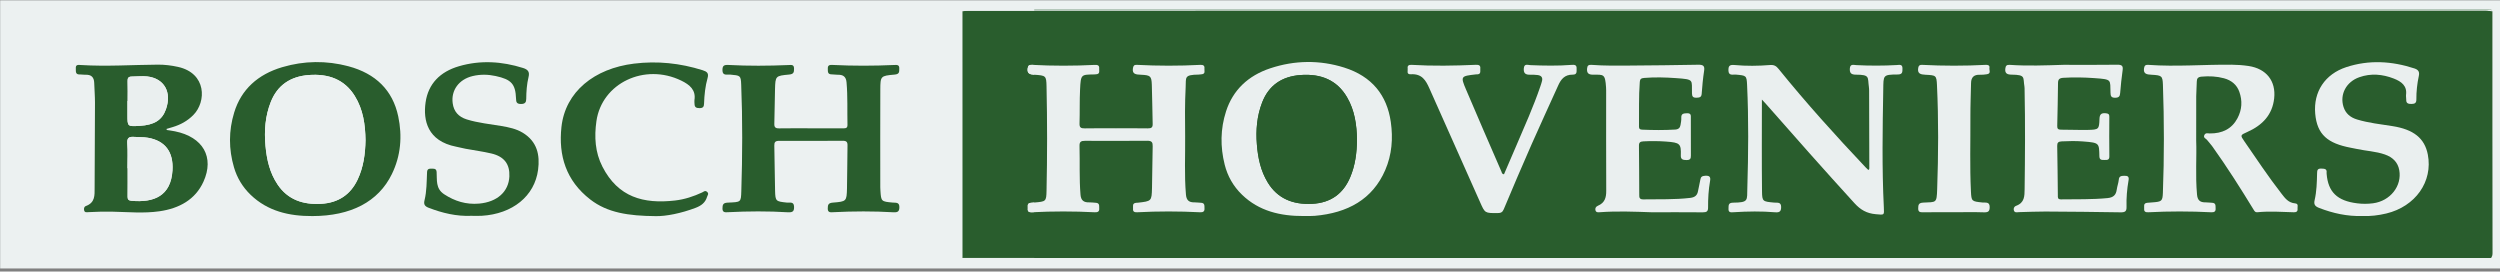 <?xml version="1.0" encoding="UTF-8" standalone="no"?>
<!DOCTYPE svg PUBLIC "-//W3C//DTD SVG 1.1//EN" "http://www.w3.org/Graphics/SVG/1.1/DTD/svg11.dtd">
<svg width="100%" height="100%" viewBox="0 0 488 53" version="1.1" xmlns="http://www.w3.org/2000/svg" xmlns:xlink="http://www.w3.org/1999/xlink" xml:space="preserve" xmlns:serif="http://www.serif.com/" style="fill-rule:evenodd;clip-rule:evenodd;stroke-linejoin:round;stroke-miterlimit:2;">
    <rect x="0" y="0" width="488" height="53" fill="#808080" stroke="none"/>
    <rect id="Artboard1" x="0" y="0" width="488" height="52.4" style="fill:none;"/>
    <clipPath id="_clip1">
        <rect id="Artboard11" serif:id="Artboard1" x="0" y="0" width="488" height="52.4"/>
    </clipPath>
    <g clip-path="url(#_clip1)">
        <g id="Artboard12" serif:id="Artboard1" transform="matrix(0.91,0,0,0.346,-143.92,-84.626)">
            <g transform="matrix(1,0,0,1.013,-0.369,-3.11)">
                <rect x="158.562" y="244.716" width="536.396" height="149.626" style="fill:rgb(236,241,241);"/>
            </g>
            <g transform="matrix(0.991,0,0,0.924,4.081,23.799)">
                <g transform="matrix(0.588,0,0,1.013,286.097,-3.016)">
                    <rect x="158.562" y="244.716" width="536.396" height="149.626" style="fill:rgb(41,93,45);"/>
                </g>
                <g id="Layer-1" serif:id="Layer 1" transform="matrix(1.104,0,0,2.892,-38.888,-540.134)">
                    <g transform="matrix(1,0,0,1,559.122,281.33)">
                        <path d="M0,32.864C1.957,32.864 3.915,32.815 5.868,32.886C6.761,32.919 7.028,32.684 7.032,31.768C7.037,30.602 6.202,30.878 5.626,30.813C3.496,30.578 3.452,30.565 3.356,28.468C3.118,23.233 3.276,17.996 3.252,12.76C3.241,10.364 3.337,7.967 3.38,5.57C3.401,4.407 3.918,3.783 5.149,3.845C5.584,3.867 6.027,3.806 6.461,3.74C7.376,3.602 6.907,2.875 6.985,2.401C7.074,1.857 6.713,1.727 6.241,1.754C2.089,1.989 -2.064,1.985 -6.216,1.754C-6.69,1.727 -6.901,1.884 -6.983,2.413C-7.171,3.617 -6.518,3.792 -5.554,3.843C-3.479,3.951 -3.392,3.976 -3.302,6.044C-2.983,13.354 -3.027,20.669 -3.263,27.98C-3.361,31.022 -3.419,30.692 -6.008,30.837C-6.943,30.889 -6.967,31.353 -6.982,32.069C-7.002,32.973 -6.437,32.87 -5.869,32.869C-3.913,32.864 -1.956,32.866 0,32.864M-88.198,24.869C-88.632,24.786 -88.613,24.484 -88.69,24.295C-91.018,18.526 -93.356,12.763 -95.633,6.975C-96.738,4.162 -96.678,4.133 -93.732,3.769C-93.692,3.765 -93.652,3.758 -93.612,3.76C-92.599,3.816 -92.893,3.065 -92.839,2.518C-92.771,1.832 -93.162,1.719 -93.725,1.745C-97.915,1.942 -102.106,2.023 -106.298,1.754C-106.851,1.718 -107.16,1.909 -107.077,2.494C-107.01,2.975 -107.394,3.8 -106.457,3.738C-104.27,3.592 -103.505,5.063 -102.823,6.714C-99.506,14.747 -96.177,22.776 -92.856,30.808C-91.919,33.076 -91.926,33.058 -89.463,33.048C-88.825,33.046 -88.496,32.899 -88.239,32.24C-86.463,27.67 -84.654,23.111 -82.798,18.573C-81.092,14.404 -79.31,10.265 -77.568,6.11C-77.029,4.823 -76.324,3.796 -74.713,3.819C-73.773,3.832 -73.988,3.077 -73.958,2.504C-73.916,1.703 -74.442,1.717 -74.996,1.763C-77.669,1.984 -80.342,1.931 -83.017,1.813C-83.56,1.789 -84.224,1.436 -84.307,2.486C-84.386,3.483 -84.026,3.869 -83.064,3.835C-82.587,3.818 -82.104,3.846 -81.629,3.901C-80.894,3.984 -80.567,4.406 -80.736,5.145C-80.824,5.533 -80.943,5.915 -81.063,6.295C-82.425,10.595 -84.166,14.753 -85.828,18.939C-86.616,20.923 -87.412,22.902 -88.198,24.869M80.125,33.667C81.641,33.735 83.224,33.538 84.78,33.137C90.511,31.659 93.953,26.4 92.935,20.696C92.316,17.24 90.144,15.382 85.977,14.682C83.657,14.292 81.313,14.02 79.06,13.287C77.697,12.844 76.789,11.968 76.396,10.604C75.638,7.982 76.939,5.336 79.499,4.364C81.779,3.497 84.048,3.718 86.265,4.647C87.766,5.277 88.886,6.187 88.667,8.05C88.626,8.403 88.715,8.768 88.703,9.127C88.678,9.898 89.11,10.018 89.767,10.007C90.435,9.996 90.694,9.744 90.688,9.077C90.675,7.394 90.846,5.724 91.173,4.074C91.328,3.291 91.127,2.797 90.321,2.512C85.887,0.949 81.401,0.657 76.94,2.236C72.762,3.715 70.482,7.443 70.855,12.051C71.217,16.504 73.326,18.336 77.849,19.258C78.24,19.338 78.631,19.417 79.02,19.509C80.843,19.939 82.744,20.007 84.518,20.677C86.058,21.26 87.054,22.322 87.333,23.966C87.902,27.331 85.563,30.507 82.186,30.98C81.152,31.126 80.118,31.127 79.081,30.987C75.175,30.465 73.389,28.612 73.094,24.765C73.087,24.686 73.077,24.604 73.087,24.526C73.192,23.687 72.666,23.675 72.044,23.652C71.287,23.625 71.236,24.027 71.224,24.625C71.184,26.542 71.142,28.469 70.736,30.345C70.536,31.269 70.869,31.646 71.646,31.968C74.334,33.084 77.103,33.76 80.125,33.667M-59.292,32.872C-55.936,32.872 -52.579,32.853 -49.223,32.886C-48.458,32.893 -48.174,32.69 -48.181,31.879C-48.194,30.002 -48.093,28.123 -47.79,26.266C-47.654,25.439 -47.861,25.101 -48.756,25.167C-49.346,25.21 -49.613,25.39 -49.694,25.982C-49.802,26.772 -50.024,27.546 -50.141,28.335C-50.276,29.247 -50.707,29.718 -51.677,29.841C-54.743,30.229 -57.819,30.099 -60.893,30.155C-61.709,30.17 -61.672,29.653 -61.675,29.133C-61.694,25.694 -61.689,22.256 -61.733,18.818C-61.742,18.131 -61.487,17.939 -60.844,17.904C-59.365,17.823 -57.894,17.832 -56.417,17.948C-53.688,18.164 -53.448,18.386 -53.525,20.888C-53.552,21.732 -53.106,21.844 -52.397,21.852C-51.66,21.859 -51.546,21.517 -51.551,20.896C-51.572,18.259 -51.562,15.621 -51.559,12.983C-51.558,12.453 -51.478,11.946 -52.312,11.969C-53.007,11.989 -53.472,12.064 -53.432,12.925C-53.407,13.437 -53.505,13.96 -53.588,14.471C-53.681,15.046 -53.993,15.375 -54.629,15.416C-56.786,15.554 -58.94,15.536 -61.098,15.435C-61.552,15.414 -61.73,15.269 -61.725,14.804C-61.684,11.648 -61.798,8.489 -61.568,5.335C-61.523,4.72 -61.274,4.565 -60.692,4.513C-58.614,4.327 -56.545,4.394 -54.47,4.552C-50.808,4.828 -51.422,4.894 -51.337,7.767C-51.318,8.41 -51.164,8.713 -50.453,8.69C-49.854,8.67 -49.485,8.599 -49.435,7.873C-49.323,6.24 -49.188,4.605 -48.955,2.987C-48.804,1.933 -49.175,1.706 -50.163,1.728C-54.637,1.826 -59.112,1.864 -63.588,1.904C-66.064,1.926 -68.543,1.956 -71.015,1.756C-71.622,1.707 -71.854,1.896 -71.904,2.534C-71.976,3.45 -71.672,3.828 -70.729,3.829C-68.65,3.832 -68.358,3.606 -68.183,6.527C-68.171,6.726 -68.164,6.927 -68.164,7.126C-68.163,14.202 -68.182,21.278 -68.148,28.354C-68.143,29.738 -68.402,30.873 -69.783,31.499C-70.188,31.682 -70.379,32.054 -70.253,32.494C-70.121,32.953 -69.704,32.89 -69.354,32.862C-66.001,32.598 -62.646,32.749 -59.292,32.872M21.518,1.747C18.001,1.864 14.48,2.016 10.968,1.756C10.345,1.709 10.158,1.954 10.094,2.567C9.986,3.573 10.473,3.809 11.334,3.82C14.141,3.855 13.54,4.388 13.844,6.312C13.881,6.547 13.871,6.79 13.876,7.03C14.011,14.026 13.966,21.023 13.881,28.02C13.863,29.45 13.878,30.852 12.229,31.508C11.804,31.676 11.652,32.088 11.782,32.509C11.947,33.041 12.429,32.854 12.804,32.846C14.521,32.809 16.238,32.712 17.955,32.721C22.871,32.749 27.788,32.801 32.703,32.888C33.586,32.905 33.886,32.665 33.862,31.749C33.813,29.871 33.955,27.992 34.259,26.136C34.386,25.364 34.136,25.144 33.394,25.172C32.803,25.193 32.412,25.256 32.348,25.978C32.285,26.689 32.032,27.382 31.943,28.093C31.806,29.192 31.316,29.761 30.128,29.885C27.096,30.197 24.062,30.11 21.026,30.153C20.321,30.163 20.4,29.73 20.396,29.288C20.36,25.81 20.336,22.333 20.271,18.856C20.259,18.188 20.482,17.944 21.142,17.908C22.541,17.83 23.936,17.806 25.333,17.923C28.608,18.197 28.469,18.269 28.542,21.083C28.562,21.905 29.057,21.824 29.584,21.836C30.109,21.847 30.502,21.823 30.493,21.093C30.46,18.296 30.47,15.496 30.489,12.698C30.493,12.182 30.312,12.029 29.807,11.972C28.831,11.864 28.589,12.276 28.56,13.194C28.49,15.36 28.41,15.437 26.302,15.488C24.546,15.531 22.786,15.432 21.027,15.439C20.449,15.442 20.264,15.24 20.276,14.675C20.345,11.638 20.398,8.601 20.43,5.564C20.437,4.827 20.7,4.536 21.471,4.486C23.511,4.353 25.541,4.395 27.576,4.554C31.055,4.826 30.634,4.835 30.722,7.663C30.741,8.289 30.819,8.712 31.644,8.698C32.416,8.686 32.565,8.342 32.615,7.686C32.737,6.093 32.883,4.501 33.093,2.918C33.207,2.055 33.038,1.71 32.066,1.725C28.551,1.781 25.033,1.747 21.518,1.747M-37.629,9.079C-37.28,9.485 -37.048,9.743 -36.828,10.012C-31.092,17.039 -25.337,24.051 -19.469,30.969C-18.303,32.344 -17.082,33.121 -15.292,33.283C-13.614,33.435 -13.64,33.561 -13.719,31.875C-14.105,23.565 -13.965,15.249 -13.834,6.939C-13.786,3.955 -13.942,3.8 -10.991,3.789C-9.993,3.785 -10.085,3.181 -10.07,2.515C-10.049,1.586 -10.641,1.76 -11.207,1.795C-13.842,1.955 -16.478,1.955 -19.112,1.808C-19.692,1.776 -20.321,1.512 -20.385,2.525C-20.442,3.447 -20.15,3.822 -19.209,3.824C-16.391,3.831 -16.918,4.364 -16.654,6.386C-16.618,6.662 -16.606,6.944 -16.605,7.222C-16.59,12.66 -16.578,18.096 -16.566,23.534C-16.566,23.685 -16.539,23.857 -16.778,23.933C-16.955,23.748 -17.151,23.556 -17.332,23.35C-23.237,16.62 -28.985,9.761 -34.365,2.6C-34.811,2.008 -35.221,1.719 -36.034,1.79C-38.343,1.989 -40.67,2.022 -42.977,1.79C-43.998,1.687 -44.201,1.998 -44.188,2.936C-44.173,4.128 -43.291,3.757 -42.739,3.809C-40.701,4.004 -40.62,4.005 -40.534,5.96C-40.213,13.23 -40.284,20.506 -40.484,27.775C-40.556,30.381 -40.184,30.814 -43.277,30.849C-44.294,30.862 -44.138,31.5 -44.174,32.141C-44.223,32.995 -43.654,32.898 -43.144,32.864C-40.43,32.682 -37.716,32.633 -35.006,32.88C-34.086,32.964 -33.842,32.603 -33.856,31.723C-33.874,30.655 -34.634,30.893 -35.205,30.836C-37.449,30.607 -37.581,30.621 -37.604,28.477C-37.673,22.087 -37.629,15.695 -37.629,9.079M-127.447,33.67C-127.048,33.67 -126.648,33.675 -126.248,33.668C-125.929,33.663 -125.607,33.657 -125.29,33.628C-118.852,33.024 -113.959,30.151 -111.474,23.961C-110.17,20.713 -109.926,17.287 -110.385,13.821C-111.134,8.162 -114.085,4.171 -119.532,2.323C-124.33,0.697 -129.231,0.775 -133.999,2.473C-138.358,4.025 -141.339,7.076 -142.686,11.559C-143.801,15.274 -143.836,19.051 -142.957,22.817C-142.394,25.228 -141.283,27.374 -139.546,29.18C-136.23,32.627 -132.044,33.694 -127.447,33.67M47.52,17.76C47.52,14.152 47.509,11.273 47.525,8.394C47.531,7.357 47.625,6.32 47.638,5.282C47.646,4.623 47.868,4.308 48.584,4.239C50.075,4.095 51.543,4.172 52.973,4.587C54.44,5.014 55.487,5.963 55.977,7.436C56.608,9.341 56.503,11.224 55.614,13.023C54.509,15.263 52.643,16.262 50.173,16.234C49.813,16.23 49.369,16.042 49.129,16.559C48.849,17.161 49.426,17.3 49.657,17.62C49.982,18.072 50.361,18.487 50.67,18.95C53.566,23.305 56.216,27.813 58.798,32.361C58.969,32.662 59.109,32.913 59.502,32.87C61.895,32.609 64.288,32.8 66.681,32.874C67.188,32.889 67.447,32.659 67.392,32.159C67.344,31.732 67.654,31.066 66.922,30.999C65.579,30.876 64.932,29.892 64.26,28.965C61.659,25.372 59.339,21.593 56.943,17.864C56.141,16.614 56.15,16.586 57.519,15.936C60.551,14.494 62.468,12.253 62.812,8.804C63.174,5.176 61.291,2.558 57.782,1.992C56.683,1.815 55.558,1.73 54.442,1.72C49.012,1.672 43.581,2.172 38.148,1.755C37.617,1.714 37.383,1.866 37.296,2.451C37.109,3.705 37.861,3.787 38.777,3.841C40.766,3.959 40.937,4.081 40.999,5.978C41.245,13.57 41.256,21.164 40.99,28.755C40.929,30.543 40.756,30.644 38.926,30.79C38.608,30.815 38.29,30.843 37.972,30.87C37.074,30.948 37.367,31.64 37.321,32.148C37.268,32.739 37.597,32.905 38.134,32.875C42.245,32.644 46.357,32.649 50.469,32.876C51.072,32.91 51.369,32.708 51.327,32.064C51.291,31.514 51.447,30.885 50.572,30.866C50.174,30.857 49.774,30.773 49.378,30.784C48.233,30.815 47.779,30.294 47.683,29.137C47.343,25.102 47.643,21.064 47.52,17.76M-164.276,15.148C-166.315,15.148 -168.355,15.117 -170.393,15.164C-171.167,15.182 -171.439,14.963 -171.416,14.158C-171.346,11.761 -171.42,9.359 -171.311,6.965C-171.162,3.685 -171.113,3.837 -168.477,3.771C-168.397,3.769 -168.318,3.754 -168.238,3.751C-167.312,3.723 -167.606,3.022 -167.562,2.515C-167.504,1.842 -167.888,1.732 -168.465,1.763C-172.538,1.984 -176.612,1.991 -180.684,1.756C-181.283,1.721 -181.513,1.887 -181.587,2.525C-181.71,3.584 -181.171,3.777 -180.298,3.839C-178.015,4.002 -177.928,4.041 -177.884,6.279C-177.74,13.634 -177.738,20.991 -177.885,28.345C-177.93,30.607 -178.007,30.609 -180.283,30.818C-180.521,30.84 -180.762,30.848 -180.999,30.885C-181.801,31.011 -181.508,31.652 -181.56,32.121C-181.622,32.689 -181.343,32.906 -180.781,32.875C-176.669,32.648 -172.557,32.647 -168.445,32.875C-167.87,32.906 -167.512,32.75 -167.555,32.085C-167.591,31.545 -167.408,30.9 -168.287,30.867C-168.686,30.852 -169.085,30.769 -169.481,30.786C-170.616,30.833 -171.135,30.341 -171.224,29.179C-171.487,25.745 -171.327,22.306 -171.419,18.872C-171.443,18.008 -171.137,17.787 -170.341,17.791C-166.264,17.812 -162.186,17.812 -158.109,17.78C-157.237,17.773 -157.054,18.141 -157.073,18.93C-157.146,21.886 -157.137,24.844 -157.208,27.802C-157.273,30.537 -157.3,30.536 -160.029,30.863C-160.107,30.872 -160.188,30.865 -160.268,30.872C-161.165,30.947 -160.875,31.639 -160.923,32.148C-160.98,32.74 -160.658,32.905 -160.118,32.876C-156.006,32.646 -151.894,32.648 -147.783,32.875C-147.183,32.908 -146.878,32.702 -146.914,32.06C-146.944,31.51 -146.794,30.883 -147.67,30.866C-148.068,30.858 -148.467,30.771 -148.864,30.783C-150.017,30.816 -150.461,30.281 -150.553,29.13C-150.881,25.014 -150.671,20.897 -150.709,16.782C-150.741,13.345 -150.778,9.902 -150.608,6.471C-150.505,4.395 -150.971,3.842 -148.041,3.807C-147.881,3.805 -147.724,3.763 -147.564,3.754C-146.625,3.7 -146.98,2.981 -146.928,2.49C-146.865,1.912 -147.177,1.726 -147.731,1.757C-151.883,1.989 -156.036,1.987 -160.188,1.752C-160.696,1.723 -160.859,1.936 -160.94,2.43C-161.16,3.773 -160.302,3.793 -159.371,3.841C-157.516,3.936 -157.307,4.105 -157.242,5.947C-157.146,8.702 -157.153,11.46 -157.076,14.216C-157.055,14.957 -157.314,15.177 -158.041,15.163C-160.118,15.122 -162.198,15.148 -164.276,15.148M105.598,-9.57C105.598,7.43 105.59,24.43 105.621,41.43C105.622,42.33 105.418,42.532 104.518,42.532C4.878,42.509 -94.762,42.51 -194.402,42.51L-194.405,-9.577C-193.969,-9.608 -193.534,-9.665 -193.098,-9.665C-94.01,-9.668 5.079,-9.668 104.168,-9.664C104.645,-9.664 105.121,-9.603 105.598,-9.57" style="fill:rgb(41,93,45);fill-rule:nonzero;"/>
                    </g>
                    <g transform="matrix(1,0,0,1,304.623,280.339)">
                        <path d="M0,34.682C1.972,34.727 4.951,34.104 7.838,32.92C8.948,32.464 9.724,31.802 10.051,30.628C10.153,30.261 10.469,29.945 10.061,29.558C9.668,29.185 9.384,29.536 9.105,29.676C7.414,30.523 5.645,31.153 3.773,31.383C-2.422,32.149 -7.39,30.681 -10.454,24.25C-11.903,21.207 -12.073,17.937 -11.637,14.636C-10.573,6.599 -2.189,2.302 5.009,6.076C6.682,6.953 7.896,8.071 7.583,10.181C7.543,10.453 7.597,10.738 7.601,11.017C7.611,11.663 7.912,11.885 8.574,11.882C9.288,11.879 9.448,11.565 9.466,10.939C9.521,9.1 9.7,7.265 10.166,5.485C10.422,4.501 10.036,4.162 9.182,3.873C4.796,2.387 0.314,1.875 -4.277,2.485C-12.027,3.514 -17.747,8.401 -18.496,15.889C-19.093,21.868 -17.615,27.191 -12.841,31.167C-9.482,33.966 -5.387,34.633 0,34.682M-36.15,34.616C-35.471,34.616 -34.789,34.653 -34.113,34.61C-28.094,34.221 -23.749,30.463 -23.071,24.885C-22.698,21.815 -23.219,18.95 -26.083,17.075C-27.342,16.25 -28.786,15.925 -30.247,15.659C-32.521,15.243 -34.831,15.008 -37.042,14.269C-38.696,13.716 -39.595,12.584 -39.814,10.87C-40.166,8.117 -38.604,5.801 -35.897,5.108C-34.399,4.724 -32.896,4.751 -31.392,5.103C-28.32,5.822 -27.502,6.769 -27.396,9.882C-27.372,10.575 -27.306,11 -26.436,11.005C-25.607,11.009 -25.402,10.625 -25.396,9.928C-25.383,8.367 -25.282,6.806 -24.939,5.286C-24.705,4.249 -25.04,3.737 -26.01,3.408C-30.175,1.997 -34.402,1.711 -38.602,3.04C-42.284,4.204 -44.615,6.737 -45.133,10.682C-45.625,14.432 -44.783,18.832 -39.128,20.023C-38.504,20.154 -37.891,20.336 -37.266,20.461C-35.584,20.797 -33.878,21.035 -32.22,21.458C-29.713,22.098 -28.595,23.716 -28.703,26.299C-28.836,29.518 -31.089,31.698 -34.634,32.036C-37.179,32.278 -39.423,31.522 -41.492,30.062C-43.201,28.856 -42.863,27.046 -42.967,25.376C-43.012,24.645 -43.42,24.667 -43.924,24.659C-44.452,24.65 -44.812,24.691 -44.842,25.404C-44.928,27.397 -44.895,29.411 -45.345,31.363C-45.544,32.226 -45.261,32.616 -44.527,32.919C-41.843,34.031 -39.082,34.752 -36.15,34.616M-67.329,34.668C-59.779,34.662 -54.385,31.646 -51.743,25.81C-49.975,21.907 -49.676,17.793 -50.495,13.614C-51.573,8.109 -54.916,4.578 -60.248,3.045C-64.564,1.804 -68.96,1.864 -73.243,3.234C-78.011,4.76 -81.274,7.927 -82.656,12.802C-83.746,16.646 -83.749,20.54 -82.689,24.405C-82.089,26.595 -81.018,28.536 -79.427,30.185C-76.108,33.622 -71.922,34.691 -67.329,34.668M-95.874,16.494C-95.89,16.419 -95.906,16.344 -95.923,16.268C-95.515,16.138 -95.106,16.007 -94.698,15.875C-93.148,15.376 -91.8,14.561 -90.687,13.359C-88.071,10.534 -88.055,4.498 -93.692,3.169C-94.98,2.865 -96.28,2.688 -97.607,2.698C-102.639,2.738 -107.669,3.116 -112.702,2.779C-113.268,2.741 -113.762,2.662 -113.709,3.491C-113.669,4.113 -113.869,4.842 -112.827,4.772C-112.512,4.751 -112.188,4.855 -111.874,4.835C-110.64,4.756 -110.135,5.391 -110.1,6.55C-110.058,7.947 -109.948,9.343 -109.95,10.739C-109.958,16.734 -110,22.728 -110.021,28.722C-110.026,30.251 -109.895,31.816 -111.722,32.543C-112.104,32.696 -112.158,33.112 -112.07,33.481C-111.953,33.973 -111.536,33.859 -111.188,33.838C-109.634,33.747 -108.083,33.705 -106.523,33.741C-103.453,33.81 -100.369,34.131 -97.311,33.657C-93.401,33.05 -90.281,31.181 -88.69,27.434C-86.483,22.237 -88.775,17.97 -94.261,16.777C-94.794,16.661 -95.336,16.588 -95.874,16.494M30.438,16.14C28.36,16.14 26.281,16.114 24.203,16.155C23.465,16.169 23.225,15.92 23.246,15.193C23.315,12.758 23.315,10.32 23.38,7.885C23.454,5.106 23.466,5.055 26.156,4.79C27.095,4.697 27.106,4.236 27.11,3.535C27.114,2.645 26.594,2.758 25.992,2.786C22.079,2.962 18.162,2.994 14.25,2.765C13.32,2.711 13.08,2.963 13.073,3.86C13.064,5.122 14.002,4.74 14.597,4.8C16.553,4.997 16.677,4.959 16.749,6.88C17.029,14.391 16.992,21.908 16.772,29.418C16.702,31.814 16.706,31.701 14.08,31.832C13.161,31.879 13.088,32.326 13.08,33.061C13.068,33.958 13.625,33.883 14.197,33.852C18.11,33.636 22.024,33.612 25.934,33.87C26.958,33.938 27.149,33.537 27.111,32.642C27.066,31.553 26.238,31.884 25.704,31.823C23.552,31.578 23.448,31.54 23.393,29.366C23.313,26.171 23.316,22.974 23.244,19.779C23.228,19.058 23.442,18.787 24.182,18.79C28.339,18.808 32.496,18.799 36.653,18.774C37.372,18.77 37.609,19.013 37.594,19.751C37.53,22.787 37.566,25.827 37.491,28.864C37.425,31.552 37.385,31.6 34.707,31.829C33.777,31.91 33.733,32.355 33.722,33.074C33.707,33.983 34.288,33.88 34.85,33.85C38.762,33.638 42.676,33.619 46.586,33.868C47.483,33.924 47.768,33.664 47.763,32.751C47.756,31.701 47.043,31.878 46.454,31.82C44.205,31.596 44.185,31.584 44.048,29.328C44.034,29.089 44.019,28.85 44.019,28.611C44.017,21.734 44,14.858 44.026,7.981C44.037,5.116 44.075,5.056 46.836,4.798C47.846,4.704 47.717,4.15 47.742,3.509C47.771,2.72 47.319,2.743 46.73,2.772C42.737,2.968 38.743,2.979 34.75,2.765C34.163,2.733 33.702,2.739 33.732,3.521C33.755,4.122 33.621,4.781 34.569,4.757C34.926,4.748 35.286,4.847 35.643,4.833C36.762,4.793 37.309,5.264 37.404,6.43C37.649,9.425 37.526,12.422 37.587,15.417C37.602,16.144 37.197,16.149 36.674,16.146C34.596,16.134 32.517,16.141 30.438,16.14M60.095,-8.587L60.098,43.5C-1.703,43.5 -63.502,43.498 -125.303,43.523C-126.202,43.524 -126.407,43.321 -126.406,42.421C-126.374,25.701 -126.374,8.981 -126.406,-7.739C-126.407,-8.639 -126.203,-8.842 -125.303,-8.842C-63.502,-8.817 -1.703,-8.819 60.098,-8.819C60.094,-8.742 60.094,-8.664 60.095,-8.587" style="fill:rgb(236,241,241);"/>
                    </g>
                    <g transform="matrix(1,0,0,1,364.717,271.265)">
                        <path d="M0,0.488C-0.001,0.41 0,0.333 0.003,0.256C99.643,0.256 199.283,0.255 298.922,0.27C299.274,0.27 299.737,-0.007 300.002,0.495C299.526,0.463 299.049,0.402 298.573,0.402C199.484,0.397 100.395,0.397 1.307,0.401C0.871,0.401 0.436,0.458 0,0.488" style="fill:rgb(234,239,239);"/>
                    </g>
                    <g transform="matrix(1,0,0,1,394.846,300.811)">
                        <path d="M0,-4.333C2.079,-4.333 4.158,-4.359 6.236,-4.318C6.962,-4.304 7.222,-4.524 7.201,-5.265C7.123,-8.021 7.13,-10.779 7.034,-13.534C6.969,-15.376 6.76,-15.545 4.905,-15.641C3.974,-15.688 3.116,-15.708 3.336,-17.051C3.417,-17.545 3.58,-17.758 4.088,-17.729C8.24,-17.495 12.394,-17.493 16.545,-17.725C17.099,-17.755 17.411,-17.569 17.349,-16.991C17.296,-16.5 17.651,-15.781 16.712,-15.727C16.553,-15.718 16.395,-15.676 16.236,-15.674C13.306,-15.639 13.771,-15.086 13.668,-13.01C13.499,-9.58 13.536,-6.136 13.567,-2.699C13.605,1.416 13.396,5.533 13.724,9.648C13.815,10.8 14.26,11.335 15.412,11.302C15.809,11.29 16.208,11.377 16.606,11.385C17.482,11.401 17.332,12.028 17.362,12.579C17.398,13.221 17.094,13.427 16.494,13.394C12.382,13.167 8.27,13.165 4.158,13.395C3.619,13.424 3.296,13.259 3.353,12.667C3.402,12.158 3.111,11.466 4.008,11.391C4.088,11.384 4.169,11.391 4.248,11.382C6.976,11.055 7.003,11.056 7.069,8.32C7.14,5.363 7.13,2.405 7.203,-0.551C7.223,-1.34 7.04,-1.708 6.167,-1.701C2.09,-1.669 -1.988,-1.669 -6.065,-1.69C-6.86,-1.694 -7.167,-1.474 -7.143,-0.609C-7.051,2.825 -7.211,6.264 -6.947,9.698C-6.858,10.859 -6.339,11.352 -5.205,11.305C-4.809,11.288 -4.41,11.371 -4.011,11.386C-3.131,11.419 -3.314,12.063 -3.279,12.604C-3.236,13.269 -3.593,13.425 -4.168,13.394C-8.28,13.166 -12.393,13.167 -16.504,13.394C-17.066,13.425 -17.346,13.208 -17.283,12.64C-17.231,12.171 -17.524,11.53 -16.722,11.404C-16.486,11.367 -16.245,11.358 -16.006,11.337C-13.731,11.128 -13.654,11.126 -13.608,8.864C-13.461,1.51 -13.464,-5.847 -13.608,-13.202C-13.652,-15.44 -13.739,-15.479 -16.021,-15.643C-16.895,-15.705 -17.434,-15.897 -17.311,-16.956C-17.236,-17.594 -17.007,-17.76 -16.407,-17.725C-12.335,-17.49 -8.261,-17.498 -4.189,-17.718C-3.612,-17.75 -3.228,-17.64 -3.286,-16.966C-3.33,-16.459 -3.036,-15.758 -3.962,-15.73C-4.042,-15.727 -4.121,-15.712 -4.201,-15.71C-6.837,-15.645 -6.886,-15.796 -7.035,-12.516C-7.144,-10.122 -7.07,-7.72 -7.14,-5.323C-7.163,-4.519 -6.891,-4.299 -6.116,-4.317C-4.079,-4.364 -2.039,-4.333 0,-4.333" style="fill:rgb(234,239,239);"/>
                    </g>
                    <g transform="matrix(1,0,0,1,606.642,298.155)">
                        <path d="M0,0.935C0.123,4.24 -0.177,8.278 0.163,12.313C0.26,13.469 0.714,13.991 1.858,13.959C2.255,13.949 2.654,14.033 3.053,14.041C3.928,14.06 3.771,14.69 3.808,15.24C3.85,15.883 3.553,16.085 2.949,16.051C-1.162,15.825 -5.274,15.82 -9.386,16.05C-9.923,16.081 -10.252,15.914 -10.198,15.324C-10.152,14.816 -10.445,14.123 -9.548,14.045C-9.229,14.018 -8.911,13.991 -8.594,13.965C-6.764,13.82 -6.591,13.718 -6.529,11.93C-6.264,4.339 -6.274,-3.254 -6.521,-10.846C-6.583,-12.744 -6.754,-12.866 -8.742,-12.983C-9.658,-13.038 -10.41,-13.119 -10.224,-14.374C-10.137,-14.958 -9.902,-15.11 -9.371,-15.069C-3.938,-14.652 1.492,-15.153 6.923,-15.105C8.038,-15.095 9.163,-15.009 10.263,-14.832C13.771,-14.267 15.654,-11.648 15.292,-8.021C14.948,-4.571 13.031,-2.33 9.999,-0.889C8.631,-0.239 8.621,-0.21 9.424,1.039C11.819,4.768 14.14,8.547 16.74,12.14C17.412,13.068 18.06,14.051 19.402,14.174C20.135,14.242 19.824,14.908 19.872,15.334C19.928,15.834 19.668,16.065 19.161,16.049C16.769,15.975 14.375,15.785 11.982,16.045C11.59,16.088 11.449,15.837 11.278,15.537C8.696,10.989 6.047,6.481 3.15,2.125C2.842,1.663 2.463,1.247 2.138,0.795C1.906,0.475 1.329,0.336 1.609,-0.266C1.85,-0.783 2.294,-0.594 2.653,-0.59C5.123,-0.562 6.989,-1.561 8.095,-3.801C8.983,-5.601 9.089,-7.483 8.457,-9.388C7.968,-10.862 6.921,-11.81 5.453,-12.237C4.023,-12.653 2.556,-12.729 1.064,-12.585C0.349,-12.516 0.126,-12.201 0.118,-11.542C0.105,-10.504 0.012,-9.468 0.006,-8.43C-0.011,-5.551 0,-2.672 0,0.935" style="fill:rgb(234,239,239);"/>
                    </g>
                    <g transform="matrix(1,0,0,1,442.107,298.205)">
                        <path d="M0,0.641C-0.054,-2.394 -0.424,-5.462 -1.953,-8.283C-3.919,-11.906 -7.06,-13.28 -11.031,-12.976C-14.797,-12.688 -17.328,-10.73 -18.601,-7.164C-19.625,-4.296 -19.852,-1.343 -19.629,1.676C-19.421,4.491 -18.906,7.21 -17.503,9.7C-15.584,13.103 -12.567,14.427 -8.787,14.217C-5.065,14.01 -2.663,11.998 -1.333,8.601C-0.345,6.077 -0.025,3.434 0,0.641M-10.433,16.794C-15.029,16.819 -19.216,15.751 -22.531,12.305C-24.269,10.498 -25.379,8.353 -25.942,5.942C-26.821,2.176 -26.787,-1.601 -25.671,-5.316C-24.324,-9.799 -21.343,-12.85 -16.984,-14.402C-12.217,-16.101 -7.315,-16.178 -2.518,-14.552C2.93,-12.705 5.881,-8.713 6.63,-3.054C7.089,0.412 6.845,3.837 5.541,7.085C3.056,13.276 -1.837,16.149 -8.275,16.752C-8.593,16.782 -8.914,16.787 -9.233,16.792C-9.634,16.799 -10.033,16.794 -10.433,16.794" style="fill:rgb(234,239,239);"/>
                    </g>
                    <g transform="matrix(1,0,0,1,521.493,307.324)">
                        <path d="M0,-16.915C0,-10.3 -0.044,-3.908 0.024,2.483C0.048,4.627 0.18,4.613 2.424,4.841C2.995,4.899 3.755,4.661 3.772,5.729C3.787,6.609 3.543,6.969 2.623,6.885C-0.087,6.638 -2.801,6.688 -5.515,6.87C-6.025,6.904 -6.594,7.001 -6.545,6.147C-6.509,5.505 -6.665,4.868 -5.648,4.855C-2.555,4.82 -2.927,4.386 -2.855,1.781C-2.655,-5.489 -2.584,-12.764 -2.905,-20.035C-2.991,-21.99 -3.072,-21.99 -5.11,-22.185C-5.662,-22.238 -6.544,-21.866 -6.56,-23.058C-6.572,-23.997 -6.369,-24.307 -5.348,-24.205C-3.041,-23.973 -0.714,-24.005 1.595,-24.205C2.408,-24.275 2.818,-23.987 3.264,-23.394C8.644,-16.233 14.392,-9.374 20.297,-2.644C20.478,-2.438 20.674,-2.247 20.851,-2.061C21.09,-2.137 21.062,-2.309 21.062,-2.46C21.051,-7.898 21.039,-13.334 21.023,-18.772C21.022,-19.051 21.011,-19.332 20.975,-19.608C20.711,-21.63 21.238,-22.164 18.42,-22.17C17.479,-22.172 17.187,-22.548 17.244,-23.47C17.308,-24.482 17.937,-24.218 18.517,-24.186C21.151,-24.04 23.787,-24.039 26.422,-24.199C26.988,-24.234 27.58,-24.408 27.559,-23.479C27.544,-22.813 27.636,-22.209 26.638,-22.206C23.687,-22.195 23.843,-22.039 23.795,-19.056C23.664,-10.745 23.523,-2.429 23.91,5.88C23.989,7.567 24.015,7.441 22.337,7.289C20.547,7.127 19.326,6.35 18.16,4.975C12.292,-1.944 6.537,-8.956 0.801,-15.982C0.581,-16.251 0.349,-16.51 0,-16.915" style="fill:rgb(234,239,239);"/>
                    </g>
                    <g transform="matrix(1,0,0,1,580.64,314.332)">
                        <path d="M0,-31.255C3.516,-31.255 7.033,-31.222 10.549,-31.277C11.521,-31.292 11.689,-30.947 11.575,-30.085C11.365,-28.502 11.22,-26.909 11.098,-25.316C11.048,-24.661 10.898,-24.317 10.126,-24.304C9.302,-24.291 9.224,-24.713 9.204,-25.339C9.116,-28.168 9.537,-28.176 6.059,-28.448C4.023,-28.607 1.993,-28.649 -0.047,-28.516C-0.817,-28.466 -1.081,-28.175 -1.088,-27.439C-1.119,-24.401 -1.173,-21.364 -1.241,-18.327C-1.254,-17.762 -1.068,-17.561 -0.49,-17.563C1.269,-17.57 3.028,-17.472 4.784,-17.515C6.893,-17.566 6.973,-17.642 7.042,-19.808C7.071,-20.726 7.313,-21.139 8.289,-21.03C8.794,-20.973 8.976,-20.82 8.972,-20.304C8.952,-17.506 8.942,-14.707 8.976,-11.909C8.984,-11.179 8.592,-11.155 8.066,-11.167C7.539,-11.178 7.045,-11.097 7.024,-11.92C6.951,-14.733 7.091,-14.805 3.815,-15.08C2.418,-15.196 1.023,-15.172 -0.376,-15.094C-1.035,-15.058 -1.259,-14.814 -1.246,-14.146C-1.182,-10.67 -1.157,-7.192 -1.122,-3.714C-1.117,-3.272 -1.196,-2.839 -0.491,-2.849C2.544,-2.892 5.578,-2.805 8.61,-3.118C9.799,-3.241 10.288,-3.81 10.426,-4.91C10.515,-5.621 10.768,-6.313 10.83,-7.024C10.895,-7.747 11.285,-7.809 11.876,-7.831C12.618,-7.858 12.868,-7.638 12.741,-6.866C12.438,-5.01 12.296,-3.131 12.345,-1.254C12.368,-0.338 12.068,-0.097 11.186,-0.114C6.271,-0.202 1.354,-0.254 -3.563,-0.281C-5.279,-0.291 -6.996,-0.193 -8.714,-0.156C-9.089,-0.148 -9.57,0.038 -9.735,-0.494C-9.865,-0.915 -9.714,-1.327 -9.289,-1.495C-7.64,-2.15 -7.654,-3.552 -7.637,-4.982C-7.552,-11.979 -7.507,-18.976 -7.642,-25.972C-7.646,-26.213 -7.637,-26.455 -7.674,-26.691C-7.978,-28.614 -7.377,-29.148 -10.184,-29.183C-11.045,-29.193 -11.531,-29.429 -11.424,-30.435C-11.359,-31.048 -11.173,-31.293 -10.55,-31.247C-7.037,-30.986 -3.517,-31.138 0,-31.255" style="fill:rgb(234,239,239);"/>
                    </g>
                    <g transform="matrix(1,0,0,1,499.83,283.117)">
                        <path d="M0,31.085C-3.354,30.962 -6.709,30.812 -10.062,31.075C-10.412,31.104 -10.829,31.166 -10.961,30.707C-11.087,30.268 -10.896,29.896 -10.491,29.712C-9.11,29.086 -8.851,27.951 -8.856,26.567C-8.89,19.491 -8.871,12.415 -8.872,5.339C-8.872,5.14 -8.879,4.939 -8.891,4.74C-9.066,1.819 -9.358,2.045 -11.437,2.043C-12.38,2.041 -12.684,1.664 -12.612,0.747C-12.563,0.109 -12.33,-0.08 -11.723,-0.031C-9.251,0.169 -6.772,0.139 -4.296,0.117C0.18,0.078 4.655,0.039 9.129,-0.059C10.117,-0.081 10.488,0.147 10.337,1.2C10.104,2.818 9.969,4.454 9.857,6.086C9.807,6.812 9.438,6.883 8.839,6.903C8.128,6.926 7.974,6.624 7.955,5.98C7.87,3.107 8.484,3.041 4.822,2.765C2.747,2.607 0.678,2.54 -1.4,2.726C-1.982,2.778 -2.231,2.934 -2.276,3.548C-2.506,6.703 -2.392,9.861 -2.433,13.017C-2.438,13.482 -2.26,13.627 -1.806,13.648C0.352,13.75 2.506,13.767 4.663,13.629C5.299,13.588 5.611,13.259 5.704,12.685C5.787,12.173 5.885,11.65 5.86,11.138C5.82,10.277 6.285,10.202 6.98,10.182C7.814,10.159 7.734,10.667 7.733,11.196C7.73,13.834 7.72,16.472 7.741,19.109C7.746,19.731 7.632,20.072 6.895,20.065C6.186,20.058 5.74,19.945 5.767,19.102C5.844,16.6 5.604,16.377 2.875,16.161C1.398,16.045 -0.073,16.036 -1.552,16.117C-2.195,16.152 -2.45,16.344 -2.441,17.031C-2.397,20.469 -2.402,23.907 -2.383,27.346C-2.38,27.866 -2.417,28.383 -1.601,28.368C1.473,28.313 4.549,28.442 7.615,28.054C8.585,27.932 9.016,27.46 9.151,26.548C9.268,25.759 9.49,24.985 9.598,24.195C9.679,23.604 9.946,23.423 10.536,23.38C11.431,23.314 11.638,23.652 11.502,24.48C11.199,26.336 11.098,28.215 11.111,30.092C11.118,30.903 10.834,31.106 10.069,31.1C6.713,31.066 3.356,31.085 0,31.085" style="fill:rgb(234,239,239);"/>
                    </g>
                    <g transform="matrix(1,0,0,1,639.247,282.081)">
                        <path d="M0,32.916C-3.022,33.01 -5.791,32.333 -8.479,31.218C-9.256,30.895 -9.589,30.519 -9.389,29.595C-8.983,27.719 -8.941,25.791 -8.901,23.874C-8.889,23.276 -8.838,22.874 -8.081,22.901C-7.459,22.924 -6.933,22.937 -7.038,23.775C-7.048,23.853 -7.038,23.936 -7.031,24.015C-6.736,27.861 -4.95,29.714 -1.044,30.236C-0.007,30.376 1.027,30.375 2.061,30.229C5.438,29.756 7.777,26.58 7.208,23.215C6.929,21.571 5.933,20.51 4.393,19.927C2.619,19.256 0.718,19.188 -1.105,18.758C-1.494,18.666 -1.885,18.587 -2.276,18.507C-6.799,17.585 -8.908,15.753 -9.27,11.3C-9.643,6.692 -7.363,2.964 -3.185,1.485C1.276,-0.094 5.762,0.198 10.196,1.762C11.002,2.046 11.203,2.541 11.048,3.324C10.721,4.974 10.55,6.644 10.563,8.326C10.569,8.993 10.31,9.246 9.642,9.256C8.985,9.268 8.553,9.147 8.578,8.376C8.59,8.018 8.501,7.652 8.542,7.299C8.761,5.436 7.641,4.526 6.14,3.896C3.923,2.967 1.654,2.747 -0.626,3.613C-3.186,4.585 -4.487,7.231 -3.729,9.853C-3.336,11.218 -2.428,12.093 -1.065,12.536C1.188,13.27 3.532,13.541 5.852,13.931C10.019,14.631 12.191,16.489 12.81,19.945C13.828,25.649 10.386,30.908 4.655,32.387C3.099,32.787 1.516,32.984 0,32.916" style="fill:rgb(234,239,239);"/>
                    </g>
                    <g transform="matrix(1,0,0,1,470.924,290.973)">
                        <path d="M0,15.226C0.786,13.259 1.582,11.28 2.37,9.296C4.032,5.11 5.773,0.953 7.135,-3.348C7.255,-3.728 7.374,-4.11 7.462,-4.498C7.631,-5.237 7.305,-5.659 6.569,-5.742C6.094,-5.796 5.611,-5.825 5.134,-5.808C4.172,-5.774 3.813,-6.16 3.892,-7.157C3.975,-8.207 4.639,-7.854 5.182,-7.83C7.856,-7.712 10.529,-7.659 13.202,-7.88C13.756,-7.926 14.282,-7.94 14.24,-7.139C14.21,-6.566 14.425,-5.811 13.485,-5.824C11.874,-5.847 11.169,-4.82 10.63,-3.533C8.889,0.622 7.106,4.761 5.4,8.93C3.544,13.468 1.735,18.027 -0.041,22.597C-0.298,23.256 -0.627,23.403 -1.265,23.405C-3.728,23.415 -3.721,23.433 -4.658,21.165C-7.979,13.133 -11.308,5.104 -14.625,-2.929C-15.307,-4.58 -16.071,-6.051 -18.259,-5.905C-19.195,-5.843 -18.812,-6.668 -18.879,-7.149C-18.962,-7.734 -18.652,-7.925 -18.1,-7.889C-13.908,-7.62 -9.717,-7.701 -5.526,-7.898C-4.964,-7.924 -4.572,-7.811 -4.641,-7.125C-4.694,-6.578 -4.4,-5.827 -5.414,-5.882C-5.454,-5.885 -5.494,-5.878 -5.534,-5.874C-8.479,-5.51 -8.54,-5.481 -7.435,-2.668C-5.158,3.121 -2.819,8.883 -0.492,14.652C-0.415,14.841 -0.434,15.143 0,15.226" style="fill:rgb(234,239,239);"/>
                    </g>
                    <g transform="matrix(1,0,0,1,559.122,283.165)">
                        <path d="M0,31.03C-1.956,31.031 -3.913,31.029 -5.869,31.034C-6.437,31.035 -7.002,31.138 -6.982,30.234C-6.967,29.518 -6.943,29.054 -6.008,29.002C-3.419,28.857 -3.361,29.187 -3.263,26.145C-3.027,18.834 -2.983,11.519 -3.302,4.209C-3.392,2.141 -3.479,2.116 -5.554,2.008C-6.518,1.957 -7.171,1.782 -6.983,0.578C-6.901,0.049 -6.69,-0.108 -6.216,-0.081C-2.064,0.15 2.089,0.154 6.241,-0.081C6.713,-0.108 7.074,0.022 6.985,0.566C6.907,1.04 7.376,1.767 6.461,1.905C6.027,1.971 5.584,2.032 5.149,2.01C3.918,1.948 3.401,2.572 3.38,3.735C3.337,6.132 3.241,8.529 3.252,10.925C3.276,16.161 3.118,21.398 3.356,26.633C3.452,28.73 3.496,28.743 5.626,28.978C6.202,29.043 7.037,28.767 7.032,29.933C7.028,30.849 6.761,31.084 5.868,31.051C3.915,30.98 1.957,31.029 0,31.03" style="fill:rgb(234,239,239);"/>
                    </g>
                    <g transform="matrix(1,0,0,1,335.061,300.826)">
                        <path d="M0,-4.346C2.079,-4.346 4.157,-4.353 6.235,-4.341C6.759,-4.338 7.163,-4.343 7.148,-5.07C7.087,-8.065 7.21,-11.062 6.965,-14.057C6.87,-15.223 6.324,-15.694 5.204,-15.654C4.848,-15.64 4.487,-15.739 4.13,-15.73C3.182,-15.706 3.317,-16.365 3.293,-16.966C3.263,-17.748 3.725,-17.754 4.312,-17.722C8.304,-17.508 12.299,-17.519 16.292,-17.715C16.881,-17.744 17.333,-17.767 17.303,-16.978C17.279,-16.337 17.407,-15.783 16.398,-15.689C13.636,-15.431 13.599,-15.371 13.587,-12.506C13.561,-5.629 13.579,1.247 13.581,8.124C13.581,8.363 13.595,8.602 13.61,8.842C13.747,11.097 13.767,11.109 16.016,11.333C16.605,11.391 17.318,11.214 17.324,12.264C17.33,13.177 17.044,13.437 16.148,13.381C12.237,13.132 8.324,13.151 4.411,13.363C3.85,13.393 3.269,13.496 3.283,12.587C3.295,11.868 3.339,11.423 4.268,11.342C6.947,11.113 6.986,11.065 7.053,8.377C7.128,5.34 7.092,2.3 7.155,-0.736C7.171,-1.474 6.934,-1.717 6.214,-1.713C2.058,-1.688 -2.1,-1.679 -6.256,-1.697C-6.996,-1.7 -7.211,-1.429 -7.195,-0.708C-7.122,2.487 -7.125,5.684 -7.045,8.879C-6.991,11.053 -6.886,11.091 -4.735,11.336C-4.201,11.397 -3.373,11.066 -3.327,12.155C-3.289,13.05 -3.48,13.451 -4.505,13.383C-8.414,13.125 -12.329,13.149 -16.241,13.365C-16.814,13.396 -17.37,13.471 -17.359,12.574C-17.35,11.839 -17.278,11.392 -16.359,11.345C-13.732,11.214 -13.737,11.327 -13.667,8.931C-13.446,1.421 -13.409,-6.096 -13.69,-13.607C-13.762,-15.528 -13.885,-15.49 -15.842,-15.687C-16.437,-15.747 -17.374,-15.365 -17.365,-16.627C-17.358,-17.524 -17.119,-17.776 -16.188,-17.721C-12.277,-17.493 -8.36,-17.525 -4.446,-17.701C-3.844,-17.729 -3.324,-17.842 -3.329,-16.952C-3.332,-16.251 -3.343,-15.79 -4.283,-15.697C-6.972,-15.432 -6.985,-15.381 -7.058,-12.602C-7.123,-10.167 -7.124,-7.729 -7.193,-5.294C-7.213,-4.567 -6.973,-4.318 -6.235,-4.332C-4.158,-4.373 -2.079,-4.346 0,-4.346" style="fill:rgb(41,93,45);"/>
                    </g>
                    <g transform="matrix(1,0,0,1,201.077,306.754)">
                        <path d="M0,-16.035L-0.039,-16.035L-0.039,-13.04C-0.039,-10.643 -0.039,-10.643 2.361,-10.794C5.231,-10.975 6.759,-12.013 7.508,-14.29C8.7,-17.915 7.172,-20.828 3.805,-21.227C2.825,-21.343 1.816,-21.196 0.82,-21.197C0.136,-21.198 -0.032,-20.864 -0.013,-20.225C0.03,-18.83 0,-17.432 0,-16.035M-0.039,-1.858L-0.001,-1.858C-0.001,0.141 0.013,2.14 -0.01,4.138C-0.016,4.664 0.124,4.96 0.687,5.019C5.194,5.491 8.491,3.961 8.792,-1.389C9.011,-5.302 7.346,-7.648 3.976,-8.278C3.082,-8.445 2.147,-8.388 1.233,-8.461C0.25,-8.538 -0.141,-8.222 -0.07,-7.133C0.045,-5.382 -0.039,-3.617 -0.039,-1.858M7.672,-9.92C8.209,-9.827 8.751,-9.753 9.284,-9.637C14.771,-8.444 17.062,-4.178 14.855,1.02C13.264,4.767 10.145,6.636 6.235,7.242C3.177,7.717 0.093,7.396 -2.978,7.326C-4.538,7.291 -6.089,7.333 -7.643,7.424C-7.99,7.444 -8.407,7.559 -8.525,7.067C-8.613,6.697 -8.559,6.281 -8.177,6.129C-6.349,5.402 -6.48,3.837 -6.475,2.308C-6.455,-3.686 -6.413,-9.681 -6.404,-15.675C-6.403,-17.072 -6.512,-18.468 -6.554,-19.865C-6.589,-21.023 -7.095,-21.659 -8.328,-21.579C-8.643,-21.559 -8.967,-21.663 -9.282,-21.642C-10.324,-21.572 -10.124,-22.302 -10.164,-22.923C-10.217,-23.752 -9.722,-23.673 -9.157,-23.636C-4.124,-23.298 0.906,-23.677 5.938,-23.716C7.265,-23.726 8.565,-23.55 9.853,-23.245C15.49,-21.916 15.475,-15.88 12.858,-13.056C11.745,-11.853 10.397,-11.038 8.848,-10.539C8.439,-10.407 8.031,-10.277 7.623,-10.146C7.639,-10.071 7.655,-9.995 7.672,-9.92" style="fill:rgb(41,93,45);"/>
                    </g>
                    <g transform="matrix(1,0,0,1,247.715,298.174)">
                        <path d="M0,0.825C-0.049,-2.44 -0.44,-5.629 -2.107,-8.525C-4.115,-12.011 -7.252,-13.251 -11.109,-12.942C-14.775,-12.649 -17.283,-10.738 -18.559,-7.295C-19.673,-4.287 -19.883,-1.168 -19.612,2.016C-19.365,4.916 -18.791,7.696 -17.221,10.199C-15.246,13.349 -12.282,14.462 -8.723,14.247C-5.28,14.039 -2.916,12.254 -1.543,9.119C-0.385,6.474 -0.05,3.675 0,0.825M-10.421,16.834C-15.015,16.856 -19.201,15.788 -22.52,12.35C-24.111,10.702 -25.182,8.761 -25.782,6.57C-26.841,2.706 -26.839,-1.189 -25.749,-5.032C-24.367,-9.907 -21.104,-13.075 -16.336,-14.6C-12.053,-15.97 -7.657,-16.031 -3.341,-14.79C1.991,-13.256 5.334,-9.725 6.413,-4.221C7.231,-0.041 6.933,4.072 5.165,7.975C2.522,13.811 -2.872,16.828 -10.421,16.834" style="fill:rgb(41,93,45);"/>
                    </g>
                    <g transform="matrix(1,0,0,1,268.473,282.188)">
                        <path d="M0,32.767C-2.932,32.904 -5.693,32.182 -8.377,31.071C-9.111,30.767 -9.394,30.377 -9.195,29.514C-8.745,27.562 -8.778,25.548 -8.692,23.555C-8.662,22.842 -8.302,22.801 -7.774,22.81C-7.271,22.819 -6.862,22.796 -6.817,23.528C-6.713,25.198 -7.051,27.007 -5.342,28.213C-3.273,29.673 -1.029,30.429 1.516,30.187C5.061,29.849 7.313,27.669 7.447,24.451C7.555,21.868 6.437,20.249 3.93,19.61C2.271,19.186 0.565,18.949 -1.116,18.613C-1.741,18.488 -2.354,18.305 -2.979,18.174C-8.633,16.984 -9.475,12.583 -8.983,8.834C-8.465,4.889 -6.134,2.356 -2.452,1.191C1.748,-0.137 5.975,0.148 10.14,1.559C11.11,1.888 11.445,2.401 11.211,3.437C10.868,4.957 10.767,6.518 10.754,8.08C10.748,8.777 10.542,9.161 9.714,9.156C8.844,9.152 8.778,8.726 8.754,8.034C8.647,4.92 7.83,3.974 4.758,3.254C3.253,2.902 1.751,2.876 0.252,3.26C-2.454,3.953 -4.016,6.268 -3.664,9.022C-3.445,10.736 -2.546,11.867 -0.892,12.42C1.319,13.159 3.629,13.394 5.903,13.81C7.364,14.077 8.808,14.402 10.067,15.226C12.931,17.101 13.452,19.966 13.079,23.037C12.401,28.615 8.056,32.372 2.037,32.761C1.361,32.804 0.679,32.767 0,32.767" style="fill:rgb(41,93,45);"/>
                    </g>
                    <g transform="matrix(1,0,0,1,304.623,282.259)">
                        <path d="M0,32.762C-5.387,32.713 -9.482,32.046 -12.841,29.247C-17.615,25.271 -19.093,19.948 -18.496,13.969C-17.747,6.481 -12.027,1.594 -4.277,0.565C0.314,-0.045 4.796,0.467 9.182,1.953C10.036,2.242 10.422,2.581 10.166,3.565C9.7,5.345 9.521,7.18 9.466,9.019C9.448,9.645 9.288,9.959 8.574,9.962C7.912,9.965 7.611,9.743 7.601,9.097C7.597,8.818 7.543,8.533 7.583,8.261C7.896,6.151 6.682,5.033 5.009,4.156C-2.189,0.382 -10.573,4.679 -11.637,12.716C-12.073,16.017 -11.903,19.287 -10.454,22.33C-7.39,28.761 -2.422,30.229 3.773,29.463C5.645,29.233 7.414,28.603 9.105,27.756C9.384,27.616 9.668,27.265 10.061,27.638C10.469,28.025 10.153,28.341 10.051,28.708C9.724,29.882 8.948,30.544 7.838,31C4.951,32.184 1.972,32.807 0,32.762" style="fill:rgb(41,93,45);"/>
                    </g>
                    <g transform="matrix(1,0,0,1,442.107,298.711)">
                        <path d="M0,0.135C-0.025,2.928 -0.345,5.571 -1.333,8.095C-2.663,11.492 -5.065,13.504 -8.787,13.711C-12.567,13.921 -15.584,12.597 -17.503,9.194C-18.906,6.704 -19.421,3.985 -19.629,1.17C-19.852,-1.849 -19.625,-4.802 -18.601,-7.67C-17.328,-11.236 -14.797,-13.194 -11.031,-13.482C-7.06,-13.786 -3.919,-12.412 -1.953,-8.789C-0.424,-5.968 -0.054,-2.9 0,0.135" style="fill:rgb(41,93,45);"/>
                    </g>
                    <g transform="matrix(1,0,0,1,201.039,305.565)">
                        <path d="M0,-0.67C0,-2.429 0.084,-4.193 -0.031,-5.944C-0.103,-7.033 0.289,-7.35 1.272,-7.273C2.186,-7.199 3.12,-7.257 4.015,-7.09C7.384,-6.46 9.05,-4.113 8.83,-0.201C8.53,5.149 5.233,6.68 0.726,6.207C0.162,6.148 0.022,5.852 0.028,5.326C0.051,3.328 0.038,1.329 0.038,-0.67L0,-0.67Z" style="fill:rgb(234,239,239);"/>
                    </g>
                    <g transform="matrix(1,0,0,1,201.077,290.803)">
                        <path d="M0,-0.084C0,-1.481 0.03,-2.879 -0.013,-4.274C-0.032,-4.913 0.136,-5.247 0.82,-5.246C1.816,-5.245 2.825,-5.392 3.805,-5.276C7.172,-4.877 8.7,-1.964 7.508,1.661C6.759,3.938 5.231,4.976 2.361,5.157C-0.039,5.308 -0.039,5.308 -0.039,2.911L-0.039,-0.084L0,-0.084Z" style="fill:rgb(234,239,239);"/>
                    </g>
                    <g transform="matrix(1,0,0,1,247.716,298.561)">
                        <path d="M0,0.437C-0.05,3.288 -0.386,6.087 -1.543,8.732C-2.916,11.867 -5.28,13.652 -8.723,13.86C-12.283,14.075 -15.246,12.962 -17.222,9.812C-18.792,7.309 -19.365,4.529 -19.612,1.629C-19.883,-1.555 -19.673,-4.674 -18.559,-7.682C-17.284,-11.125 -14.776,-13.036 -11.11,-13.329C-7.252,-13.638 -4.116,-12.398 -2.108,-8.912C-0.44,-6.016 -0.049,-2.827 0,0.437" style="fill:rgb(236,241,241);"/>
                    </g>
                </g>
            </g>
        </g>
    </g>
</svg>

